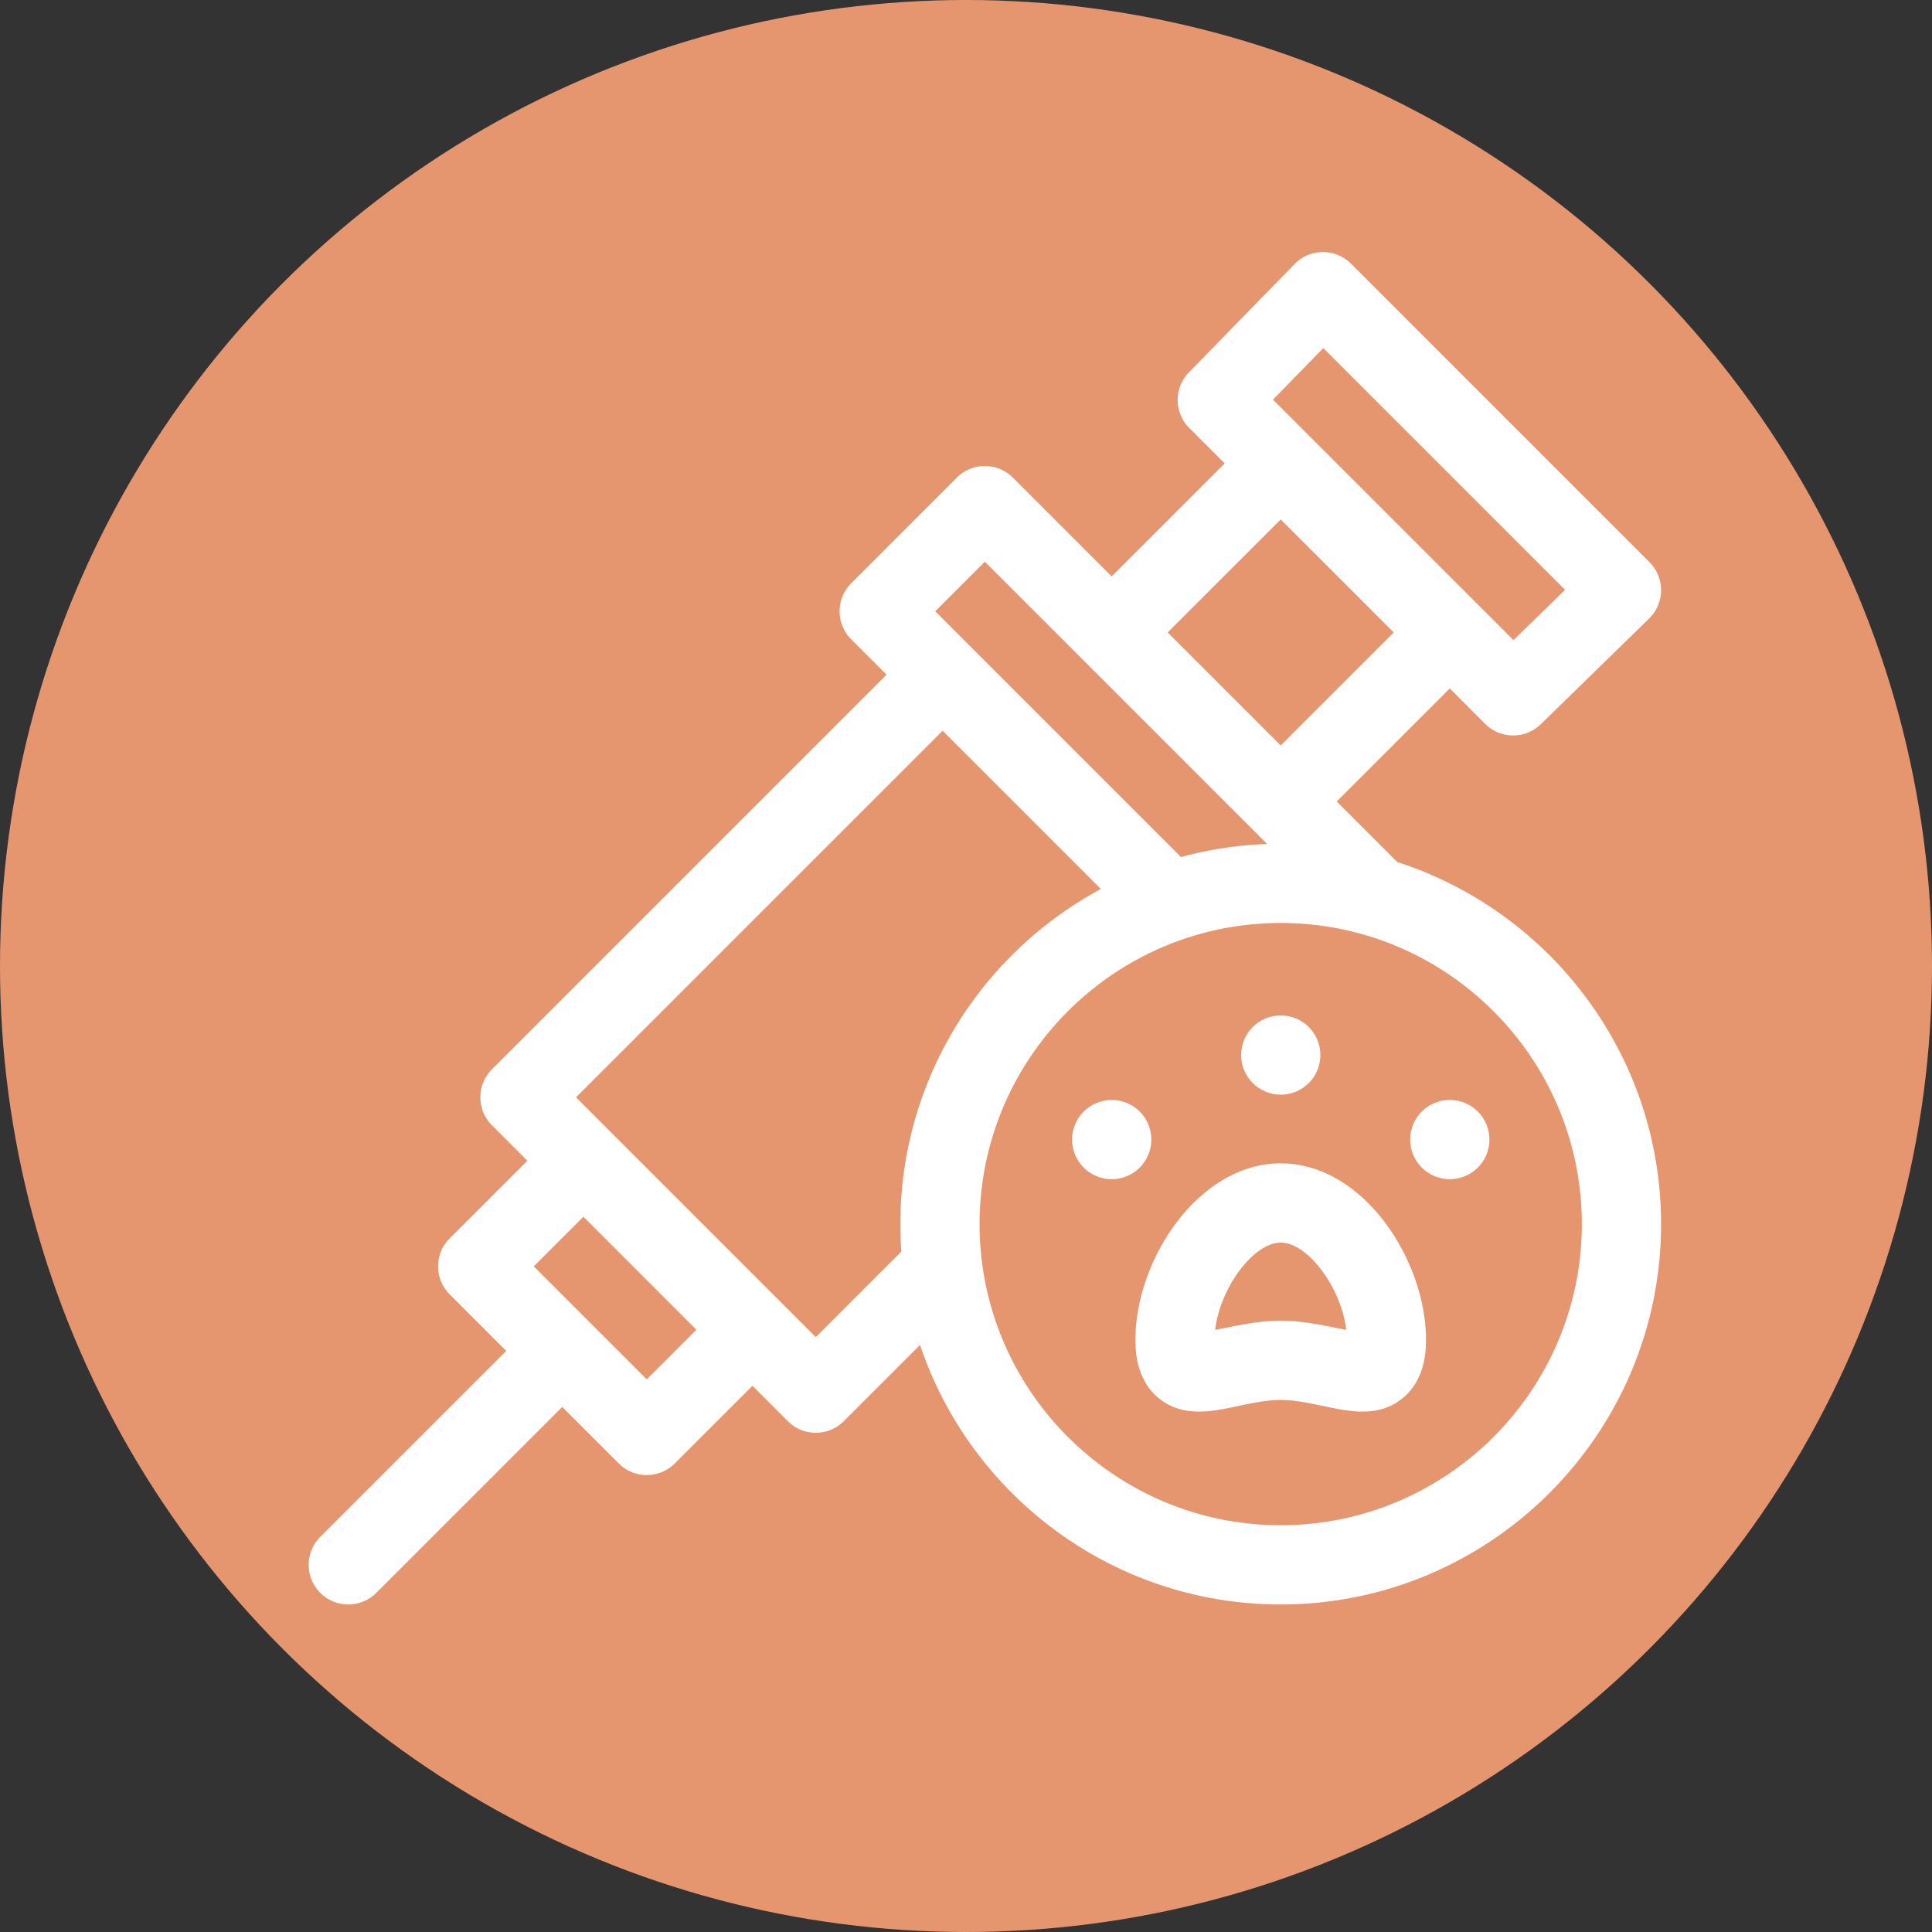 <svg xmlns="http://www.w3.org/2000/svg" version="1.1" xmlns:xlink="http://www.w3.org/1999/xlink" width="512" height="512" x="0" y="0" viewBox="0 0 512 512" style="enable-background:new 0 0 512 512" xml:space="preserve" class=""><rect x="0" y="0" width="512" height="512" fill="#333333" stroke="none"/><circle r="256" cx="256" cy="256" fill="#e5966f" shape="circle"></circle><g transform="matrix(0.7,0,0,0.7,81.8,66.8)"><path d="m412.143 230.929-22.93-22.93L432 165.212l13.394 13.394c5.796 5.798 15.196 5.874 21.081.13l41-40c5.97-5.823 6.048-15.426.132-21.343l-113-113c-5.908-5.909-15.513-5.845-21.343.132l-40 41c-5.734 5.878-5.677 15.274.13 21.081L346.788 80 304 122.786l-37.394-37.394c-5.857-5.857-15.355-5.857-21.213 0l-40 40c-5.858 5.857-5.858 15.355 0 21.213l13.394 13.394L69.393 309.393c-5.858 5.857-5.858 15.355 0 21.213L82.787 344l-29.394 29.394c-5.858 5.857-5.858 15.355 0 21.213l21.394 21.394-70.394 70.392c-5.858 5.857-5.858 15.355 0 21.213 5.859 5.859 15.355 5.858 21.213 0L96 437.212l21.394 21.394c5.858 5.858 15.355 5.858 21.213 0L168 429.212l13.394 13.394c5.859 5.858 15.355 5.858 21.213 0l28.849-28.849C250.62 470.797 304.588 512 368.001 512c79.402 0 144-64.598 144-144-.001-64.01-41.985-118.389-99.858-137.071zM384.132 36.344l91.523 91.523-19.525 19.049-91.047-91.047zm-58.919 107.655L368 101.212l42.787 42.787L368 186.786zM256 117.212 362.888 224.1a143.439 143.439 0 0 0-32.643 4.932L237.213 136zM146.786 407.999 128 426.786l-42.787-42.787L104 365.212zM192 410.786l-90.787-90.787L240 181.212l59.925 59.925c-49.138 26.474-79.692 79.493-75.546 137.271zm176 71.213c-62.86 0-114-51.141-114-114s51.14-114 114-114 114 51.141 114 114-51.14 114-114 114z" fill="#ffffff" opacity="1" data-original="#000000"></path><path d="M368 344.999c-31.336 0-55 36.765-55 66.571 0 3.761 0 15.203 8.928 22.417 9.118 7.365 20.173 4.989 29.926 2.892 14.31-3.075 17.952-3.081 32.291 0 10.805 2.323 21.117 4.225 29.926-2.892C423 426.773 423 415.331 423 411.57c0-29.631-23.507-66.571-55-66.571zm-24.8 63.05c1.732-15.631 14.376-33.05 24.8-33.05s23.067 17.419 24.8 33.05c-22.611-4.704-27.242-4.652-49.6 0zM319.02 335.999c0-8.215-6.644-15-15.01-15-8.284 0-14.995 6.716-14.995 15s6.721 15 15.005 15 15-6.716 15-15zM368.02 318.999c8.284 0 15-6.716 15-15s-6.716-15-15-15c-8.379 0-15.005 6.797-15.005 15 0 8.284 6.721 15 15.005 15zM432.02 320.999c-8.379 0-15.005 6.797-15.005 15 0 8.284 6.721 15 15.005 15s15-6.716 15-15-6.716-15-15-15z" fill="#ffffff" opacity="1" data-original="#000000"></path></g></svg>